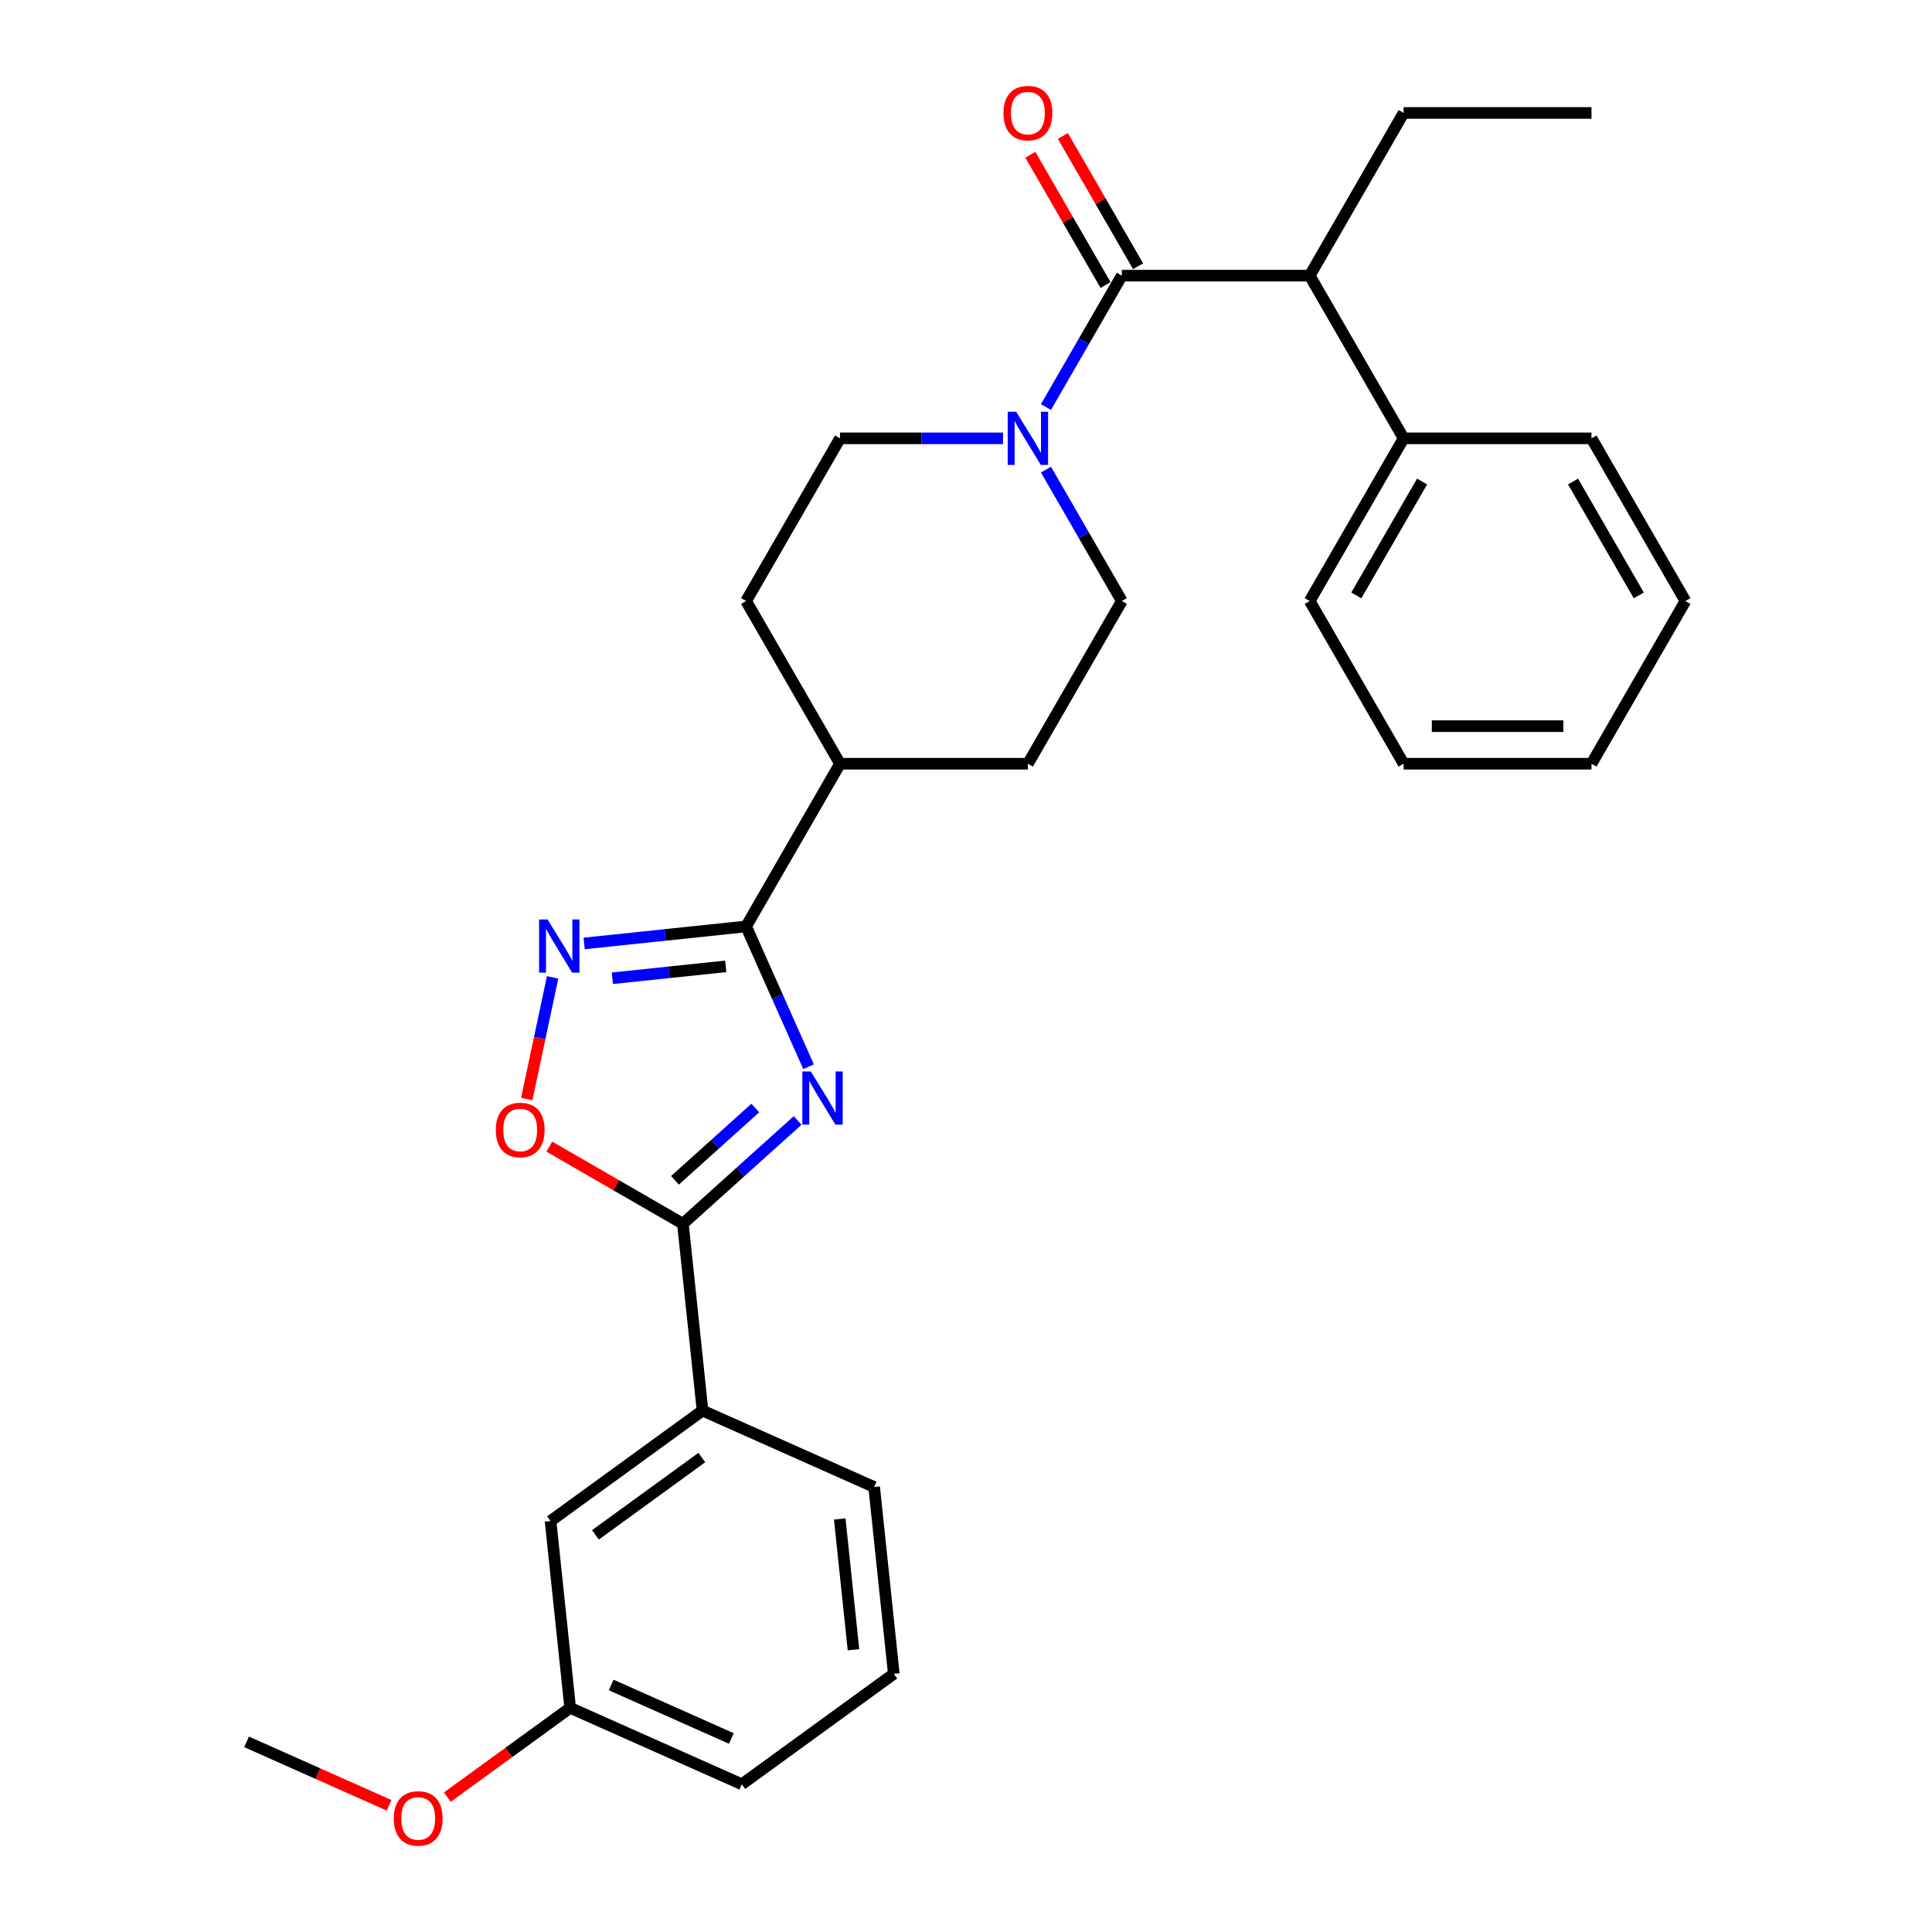 <?xml version='1.0' encoding='iso-8859-1'?>
<svg version='1.1' baseProfile='full'
              xmlns='http://www.w3.org/2000/svg'
                      xmlns:rdkit='http://www.rdkit.org/xml'
                      xmlns:xlink='http://www.w3.org/1999/xlink'
                  xml:space='preserve'
width='1000px' height='1000px' viewBox='0 0 1000 1000'>
<!-- END OF HEADER -->
<rect style='opacity:1.0;fill:#FFFFFF;stroke:none' width='1000' height='1000' x='0' y='0'> </rect>
<path class='bond-0' d='M 418.517,552.15 L 402.348,515.834' style='fill:none;fill-rule:evenodd;stroke:#0000FF;stroke-width:6px;stroke-linecap:butt;stroke-linejoin:miter;stroke-opacity:1' />
<path class='bond-0' d='M 402.348,515.834 L 386.179,479.518' style='fill:none;fill-rule:evenodd;stroke:#000000;stroke-width:6px;stroke-linecap:butt;stroke-linejoin:miter;stroke-opacity:1' />
<path class='bond-1' d='M 412.855,579.942 L 383.161,606.679' style='fill:none;fill-rule:evenodd;stroke:#0000FF;stroke-width:6px;stroke-linecap:butt;stroke-linejoin:miter;stroke-opacity:1' />
<path class='bond-1' d='M 383.161,606.679 L 353.467,633.415' style='fill:none;fill-rule:evenodd;stroke:#000000;stroke-width:6px;stroke-linecap:butt;stroke-linejoin:miter;stroke-opacity:1' />
<path class='bond-1' d='M 390.934,573.511 L 370.148,592.226' style='fill:none;fill-rule:evenodd;stroke:#0000FF;stroke-width:6px;stroke-linecap:butt;stroke-linejoin:miter;stroke-opacity:1' />
<path class='bond-1' d='M 370.148,592.226 L 349.362,610.942' style='fill:none;fill-rule:evenodd;stroke:#000000;stroke-width:6px;stroke-linecap:butt;stroke-linejoin:miter;stroke-opacity:1' />
<path class='bond-2' d='M 386.179,479.518 L 344.263,483.923' style='fill:none;fill-rule:evenodd;stroke:#000000;stroke-width:6px;stroke-linecap:butt;stroke-linejoin:miter;stroke-opacity:1' />
<path class='bond-2' d='M 344.263,483.923 L 302.347,488.329' style='fill:none;fill-rule:evenodd;stroke:#0000FF;stroke-width:6px;stroke-linecap:butt;stroke-linejoin:miter;stroke-opacity:1' />
<path class='bond-2' d='M 375.637,500.181 L 346.296,503.265' style='fill:none;fill-rule:evenodd;stroke:#000000;stroke-width:6px;stroke-linecap:butt;stroke-linejoin:miter;stroke-opacity:1' />
<path class='bond-2' d='M 346.296,503.265 L 316.955,506.349' style='fill:none;fill-rule:evenodd;stroke:#0000FF;stroke-width:6px;stroke-linecap:butt;stroke-linejoin:miter;stroke-opacity:1' />
<path class='bond-8' d='M 386.179,479.518 L 434.798,395.307' style='fill:none;fill-rule:evenodd;stroke:#000000;stroke-width:6px;stroke-linecap:butt;stroke-linejoin:miter;stroke-opacity:1' />
<path class='bond-5' d='M 353.467,633.415 L 318.897,613.457' style='fill:none;fill-rule:evenodd;stroke:#000000;stroke-width:6px;stroke-linecap:butt;stroke-linejoin:miter;stroke-opacity:1' />
<path class='bond-5' d='M 318.897,613.457 L 284.328,593.498' style='fill:none;fill-rule:evenodd;stroke:#FF0000;stroke-width:6px;stroke-linecap:butt;stroke-linejoin:miter;stroke-opacity:1' />
<path class='bond-7' d='M 353.467,633.415 L 363.631,730.121' style='fill:none;fill-rule:evenodd;stroke:#000000;stroke-width:6px;stroke-linecap:butt;stroke-linejoin:miter;stroke-opacity:1' />
<path class='bond-29' d='M 286.029,505.882 L 279.337,537.368' style='fill:none;fill-rule:evenodd;stroke:#0000FF;stroke-width:6px;stroke-linecap:butt;stroke-linejoin:miter;stroke-opacity:1' />
<path class='bond-29' d='M 279.337,537.368 L 272.644,568.854' style='fill:none;fill-rule:evenodd;stroke:#FF0000;stroke-width:6px;stroke-linecap:butt;stroke-linejoin:miter;stroke-opacity:1' />
<path class='bond-3' d='M 580.656,142.673 L 561.023,176.679' style='fill:none;fill-rule:evenodd;stroke:#000000;stroke-width:6px;stroke-linecap:butt;stroke-linejoin:miter;stroke-opacity:1' />
<path class='bond-3' d='M 561.023,176.679 L 541.39,210.684' style='fill:none;fill-rule:evenodd;stroke:#0000FF;stroke-width:6px;stroke-linecap:butt;stroke-linejoin:miter;stroke-opacity:1' />
<path class='bond-6' d='M 580.656,142.673 L 677.895,142.673' style='fill:none;fill-rule:evenodd;stroke:#000000;stroke-width:6px;stroke-linecap:butt;stroke-linejoin:miter;stroke-opacity:1' />
<path class='bond-9' d='M 589.077,137.811 L 569.613,104.097' style='fill:none;fill-rule:evenodd;stroke:#000000;stroke-width:6px;stroke-linecap:butt;stroke-linejoin:miter;stroke-opacity:1' />
<path class='bond-9' d='M 569.613,104.097 L 550.148,70.383' style='fill:none;fill-rule:evenodd;stroke:#FF0000;stroke-width:6px;stroke-linecap:butt;stroke-linejoin:miter;stroke-opacity:1' />
<path class='bond-9' d='M 572.235,147.535 L 552.77,113.821' style='fill:none;fill-rule:evenodd;stroke:#000000;stroke-width:6px;stroke-linecap:butt;stroke-linejoin:miter;stroke-opacity:1' />
<path class='bond-9' d='M 552.77,113.821 L 533.306,80.107' style='fill:none;fill-rule:evenodd;stroke:#FF0000;stroke-width:6px;stroke-linecap:butt;stroke-linejoin:miter;stroke-opacity:1' />
<path class='bond-4' d='M 519.162,226.884 L 476.98,226.884' style='fill:none;fill-rule:evenodd;stroke:#0000FF;stroke-width:6px;stroke-linecap:butt;stroke-linejoin:miter;stroke-opacity:1' />
<path class='bond-4' d='M 476.98,226.884 L 434.798,226.884' style='fill:none;fill-rule:evenodd;stroke:#000000;stroke-width:6px;stroke-linecap:butt;stroke-linejoin:miter;stroke-opacity:1' />
<path class='bond-30' d='M 541.39,243.084 L 561.023,277.09' style='fill:none;fill-rule:evenodd;stroke:#0000FF;stroke-width:6px;stroke-linecap:butt;stroke-linejoin:miter;stroke-opacity:1' />
<path class='bond-30' d='M 561.023,277.09 L 580.656,311.096' style='fill:none;fill-rule:evenodd;stroke:#000000;stroke-width:6px;stroke-linecap:butt;stroke-linejoin:miter;stroke-opacity:1' />
<path class='bond-13' d='M 677.895,142.673 L 726.514,226.884' style='fill:none;fill-rule:evenodd;stroke:#000000;stroke-width:6px;stroke-linecap:butt;stroke-linejoin:miter;stroke-opacity:1' />
<path class='bond-19' d='M 677.895,142.673 L 726.514,58.462' style='fill:none;fill-rule:evenodd;stroke:#000000;stroke-width:6px;stroke-linecap:butt;stroke-linejoin:miter;stroke-opacity:1' />
<path class='bond-12' d='M 363.631,730.121 L 284.963,787.277' style='fill:none;fill-rule:evenodd;stroke:#000000;stroke-width:6px;stroke-linecap:butt;stroke-linejoin:miter;stroke-opacity:1' />
<path class='bond-12' d='M 363.262,754.428 L 308.195,794.437' style='fill:none;fill-rule:evenodd;stroke:#000000;stroke-width:6px;stroke-linecap:butt;stroke-linejoin:miter;stroke-opacity:1' />
<path class='bond-18' d='M 363.631,730.121 L 452.463,769.672' style='fill:none;fill-rule:evenodd;stroke:#000000;stroke-width:6px;stroke-linecap:butt;stroke-linejoin:miter;stroke-opacity:1' />
<path class='bond-14' d='M 434.798,395.307 L 532.037,395.307' style='fill:none;fill-rule:evenodd;stroke:#000000;stroke-width:6px;stroke-linecap:butt;stroke-linejoin:miter;stroke-opacity:1' />
<path class='bond-15' d='M 434.798,395.307 L 386.179,311.096' style='fill:none;fill-rule:evenodd;stroke:#000000;stroke-width:6px;stroke-linecap:butt;stroke-linejoin:miter;stroke-opacity:1' />
<path class='bond-10' d='M 580.656,311.096 L 532.037,395.307' style='fill:none;fill-rule:evenodd;stroke:#000000;stroke-width:6px;stroke-linecap:butt;stroke-linejoin:miter;stroke-opacity:1' />
<path class='bond-11' d='M 434.798,226.884 L 386.179,311.096' style='fill:none;fill-rule:evenodd;stroke:#000000;stroke-width:6px;stroke-linecap:butt;stroke-linejoin:miter;stroke-opacity:1' />
<path class='bond-16' d='M 284.963,787.277 L 295.128,883.983' style='fill:none;fill-rule:evenodd;stroke:#000000;stroke-width:6px;stroke-linecap:butt;stroke-linejoin:miter;stroke-opacity:1' />
<path class='bond-21' d='M 726.514,226.884 L 677.895,311.096' style='fill:none;fill-rule:evenodd;stroke:#000000;stroke-width:6px;stroke-linecap:butt;stroke-linejoin:miter;stroke-opacity:1' />
<path class='bond-21' d='M 736.064,249.24 L 702.03,308.188' style='fill:none;fill-rule:evenodd;stroke:#000000;stroke-width:6px;stroke-linecap:butt;stroke-linejoin:miter;stroke-opacity:1' />
<path class='bond-22' d='M 726.514,226.884 L 823.753,226.884' style='fill:none;fill-rule:evenodd;stroke:#000000;stroke-width:6px;stroke-linecap:butt;stroke-linejoin:miter;stroke-opacity:1' />
<path class='bond-17' d='M 295.128,883.983 L 263.33,907.085' style='fill:none;fill-rule:evenodd;stroke:#000000;stroke-width:6px;stroke-linecap:butt;stroke-linejoin:miter;stroke-opacity:1' />
<path class='bond-17' d='M 263.33,907.085 L 231.532,930.188' style='fill:none;fill-rule:evenodd;stroke:#FF0000;stroke-width:6px;stroke-linecap:butt;stroke-linejoin:miter;stroke-opacity:1' />
<path class='bond-31' d='M 295.128,883.983 L 383.959,923.533' style='fill:none;fill-rule:evenodd;stroke:#000000;stroke-width:6px;stroke-linecap:butt;stroke-linejoin:miter;stroke-opacity:1' />
<path class='bond-31' d='M 316.362,872.149 L 378.545,899.834' style='fill:none;fill-rule:evenodd;stroke:#000000;stroke-width:6px;stroke-linecap:butt;stroke-linejoin:miter;stroke-opacity:1' />
<path class='bond-24' d='M 201.388,934.428 L 164.508,918.008' style='fill:none;fill-rule:evenodd;stroke:#FF0000;stroke-width:6px;stroke-linecap:butt;stroke-linejoin:miter;stroke-opacity:1' />
<path class='bond-24' d='M 164.508,918.008 L 127.628,901.588' style='fill:none;fill-rule:evenodd;stroke:#000000;stroke-width:6px;stroke-linecap:butt;stroke-linejoin:miter;stroke-opacity:1' />
<path class='bond-20' d='M 452.463,769.672 L 462.627,866.378' style='fill:none;fill-rule:evenodd;stroke:#000000;stroke-width:6px;stroke-linecap:butt;stroke-linejoin:miter;stroke-opacity:1' />
<path class='bond-20' d='M 434.646,786.211 L 441.761,853.905' style='fill:none;fill-rule:evenodd;stroke:#000000;stroke-width:6px;stroke-linecap:butt;stroke-linejoin:miter;stroke-opacity:1' />
<path class='bond-25' d='M 726.514,58.462 L 823.753,58.462' style='fill:none;fill-rule:evenodd;stroke:#000000;stroke-width:6px;stroke-linecap:butt;stroke-linejoin:miter;stroke-opacity:1' />
<path class='bond-23' d='M 462.627,866.378 L 383.959,923.533' style='fill:none;fill-rule:evenodd;stroke:#000000;stroke-width:6px;stroke-linecap:butt;stroke-linejoin:miter;stroke-opacity:1' />
<path class='bond-26' d='M 677.895,311.096 L 726.514,395.307' style='fill:none;fill-rule:evenodd;stroke:#000000;stroke-width:6px;stroke-linecap:butt;stroke-linejoin:miter;stroke-opacity:1' />
<path class='bond-27' d='M 823.753,226.884 L 872.372,311.096' style='fill:none;fill-rule:evenodd;stroke:#000000;stroke-width:6px;stroke-linecap:butt;stroke-linejoin:miter;stroke-opacity:1' />
<path class='bond-27' d='M 814.204,249.24 L 848.237,308.188' style='fill:none;fill-rule:evenodd;stroke:#000000;stroke-width:6px;stroke-linecap:butt;stroke-linejoin:miter;stroke-opacity:1' />
<path class='bond-32' d='M 726.514,395.307 L 823.753,395.307' style='fill:none;fill-rule:evenodd;stroke:#000000;stroke-width:6px;stroke-linecap:butt;stroke-linejoin:miter;stroke-opacity:1' />
<path class='bond-32' d='M 741.1,375.859 L 809.167,375.859' style='fill:none;fill-rule:evenodd;stroke:#000000;stroke-width:6px;stroke-linecap:butt;stroke-linejoin:miter;stroke-opacity:1' />
<path class='bond-28' d='M 872.372,311.096 L 823.753,395.307' style='fill:none;fill-rule:evenodd;stroke:#000000;stroke-width:6px;stroke-linecap:butt;stroke-linejoin:miter;stroke-opacity:1' />
<path  class='atom-0' d='M 419.642 554.581
L 428.666 569.167
Q 429.56 570.606, 431 573.212
Q 432.439 575.818, 432.517 575.973
L 432.517 554.581
L 436.173 554.581
L 436.173 582.119
L 432.4 582.119
L 422.715 566.172
Q 421.587 564.305, 420.381 562.166
Q 419.214 560.026, 418.864 559.365
L 418.864 582.119
L 415.286 582.119
L 415.286 554.581
L 419.642 554.581
' fill='#0000FF'/>
<path  class='atom-3' d='M 283.386 475.913
L 292.409 490.499
Q 293.304 491.938, 294.743 494.544
Q 296.182 497.15, 296.26 497.306
L 296.26 475.913
L 299.916 475.913
L 299.916 503.451
L 296.143 503.451
L 286.458 487.504
Q 285.33 485.637, 284.125 483.498
Q 282.958 481.359, 282.608 480.697
L 282.608 503.451
L 279.029 503.451
L 279.029 475.913
L 283.386 475.913
' fill='#0000FF'/>
<path  class='atom-5' d='M 525.95 213.115
L 534.973 227.701
Q 535.868 229.14, 537.307 231.746
Q 538.746 234.352, 538.824 234.508
L 538.824 213.115
L 542.48 213.115
L 542.48 240.653
L 538.707 240.653
L 529.022 224.706
Q 527.894 222.839, 526.689 220.7
Q 525.522 218.561, 525.172 217.9
L 525.172 240.653
L 521.593 240.653
L 521.593 213.115
L 525.95 213.115
' fill='#0000FF'/>
<path  class='atom-6' d='M 256.615 584.874
Q 256.615 578.262, 259.882 574.566
Q 263.149 570.871, 269.256 570.871
Q 275.362 570.871, 278.629 574.566
Q 281.897 578.262, 281.897 584.874
Q 281.897 591.564, 278.591 595.376
Q 275.284 599.148, 269.256 599.148
Q 263.188 599.148, 259.882 595.376
Q 256.615 591.603, 256.615 584.874
M 269.256 596.037
Q 273.456 596.037, 275.712 593.236
Q 278.007 590.397, 278.007 584.874
Q 278.007 579.467, 275.712 576.745
Q 273.456 573.983, 269.256 573.983
Q 265.055 573.983, 262.76 576.706
Q 260.504 579.428, 260.504 584.874
Q 260.504 590.436, 262.76 593.236
Q 265.055 596.037, 269.256 596.037
' fill='#FF0000'/>
<path  class='atom-10' d='M 519.396 58.54
Q 519.396 51.928, 522.663 48.233
Q 525.93 44.538, 532.037 44.538
Q 538.143 44.538, 541.411 48.233
Q 544.678 51.928, 544.678 58.54
Q 544.678 65.23, 541.372 69.042
Q 538.066 72.814, 532.037 72.814
Q 525.969 72.814, 522.663 69.042
Q 519.396 65.269, 519.396 58.54
M 532.037 69.703
Q 536.237 69.703, 538.493 66.902
Q 540.788 64.063, 540.788 58.54
Q 540.788 53.133, 538.493 50.411
Q 536.237 47.649, 532.037 47.649
Q 527.836 47.649, 525.541 50.372
Q 523.285 53.094, 523.285 58.54
Q 523.285 64.102, 525.541 66.902
Q 527.836 69.703, 532.037 69.703
' fill='#FF0000'/>
<path  class='atom-18' d='M 203.819 941.216
Q 203.819 934.604, 207.086 930.909
Q 210.353 927.214, 216.46 927.214
Q 222.566 927.214, 225.834 930.909
Q 229.101 934.604, 229.101 941.216
Q 229.101 947.906, 225.795 951.718
Q 222.489 955.491, 216.46 955.491
Q 210.392 955.491, 207.086 951.718
Q 203.819 947.945, 203.819 941.216
M 216.46 952.379
Q 220.66 952.379, 222.916 949.579
Q 225.211 946.739, 225.211 941.216
Q 225.211 935.81, 222.916 933.087
Q 220.66 930.325, 216.46 930.325
Q 212.259 930.325, 209.964 933.048
Q 207.708 935.771, 207.708 941.216
Q 207.708 946.778, 209.964 949.579
Q 212.259 952.379, 216.46 952.379
' fill='#FF0000'/>
</svg>
